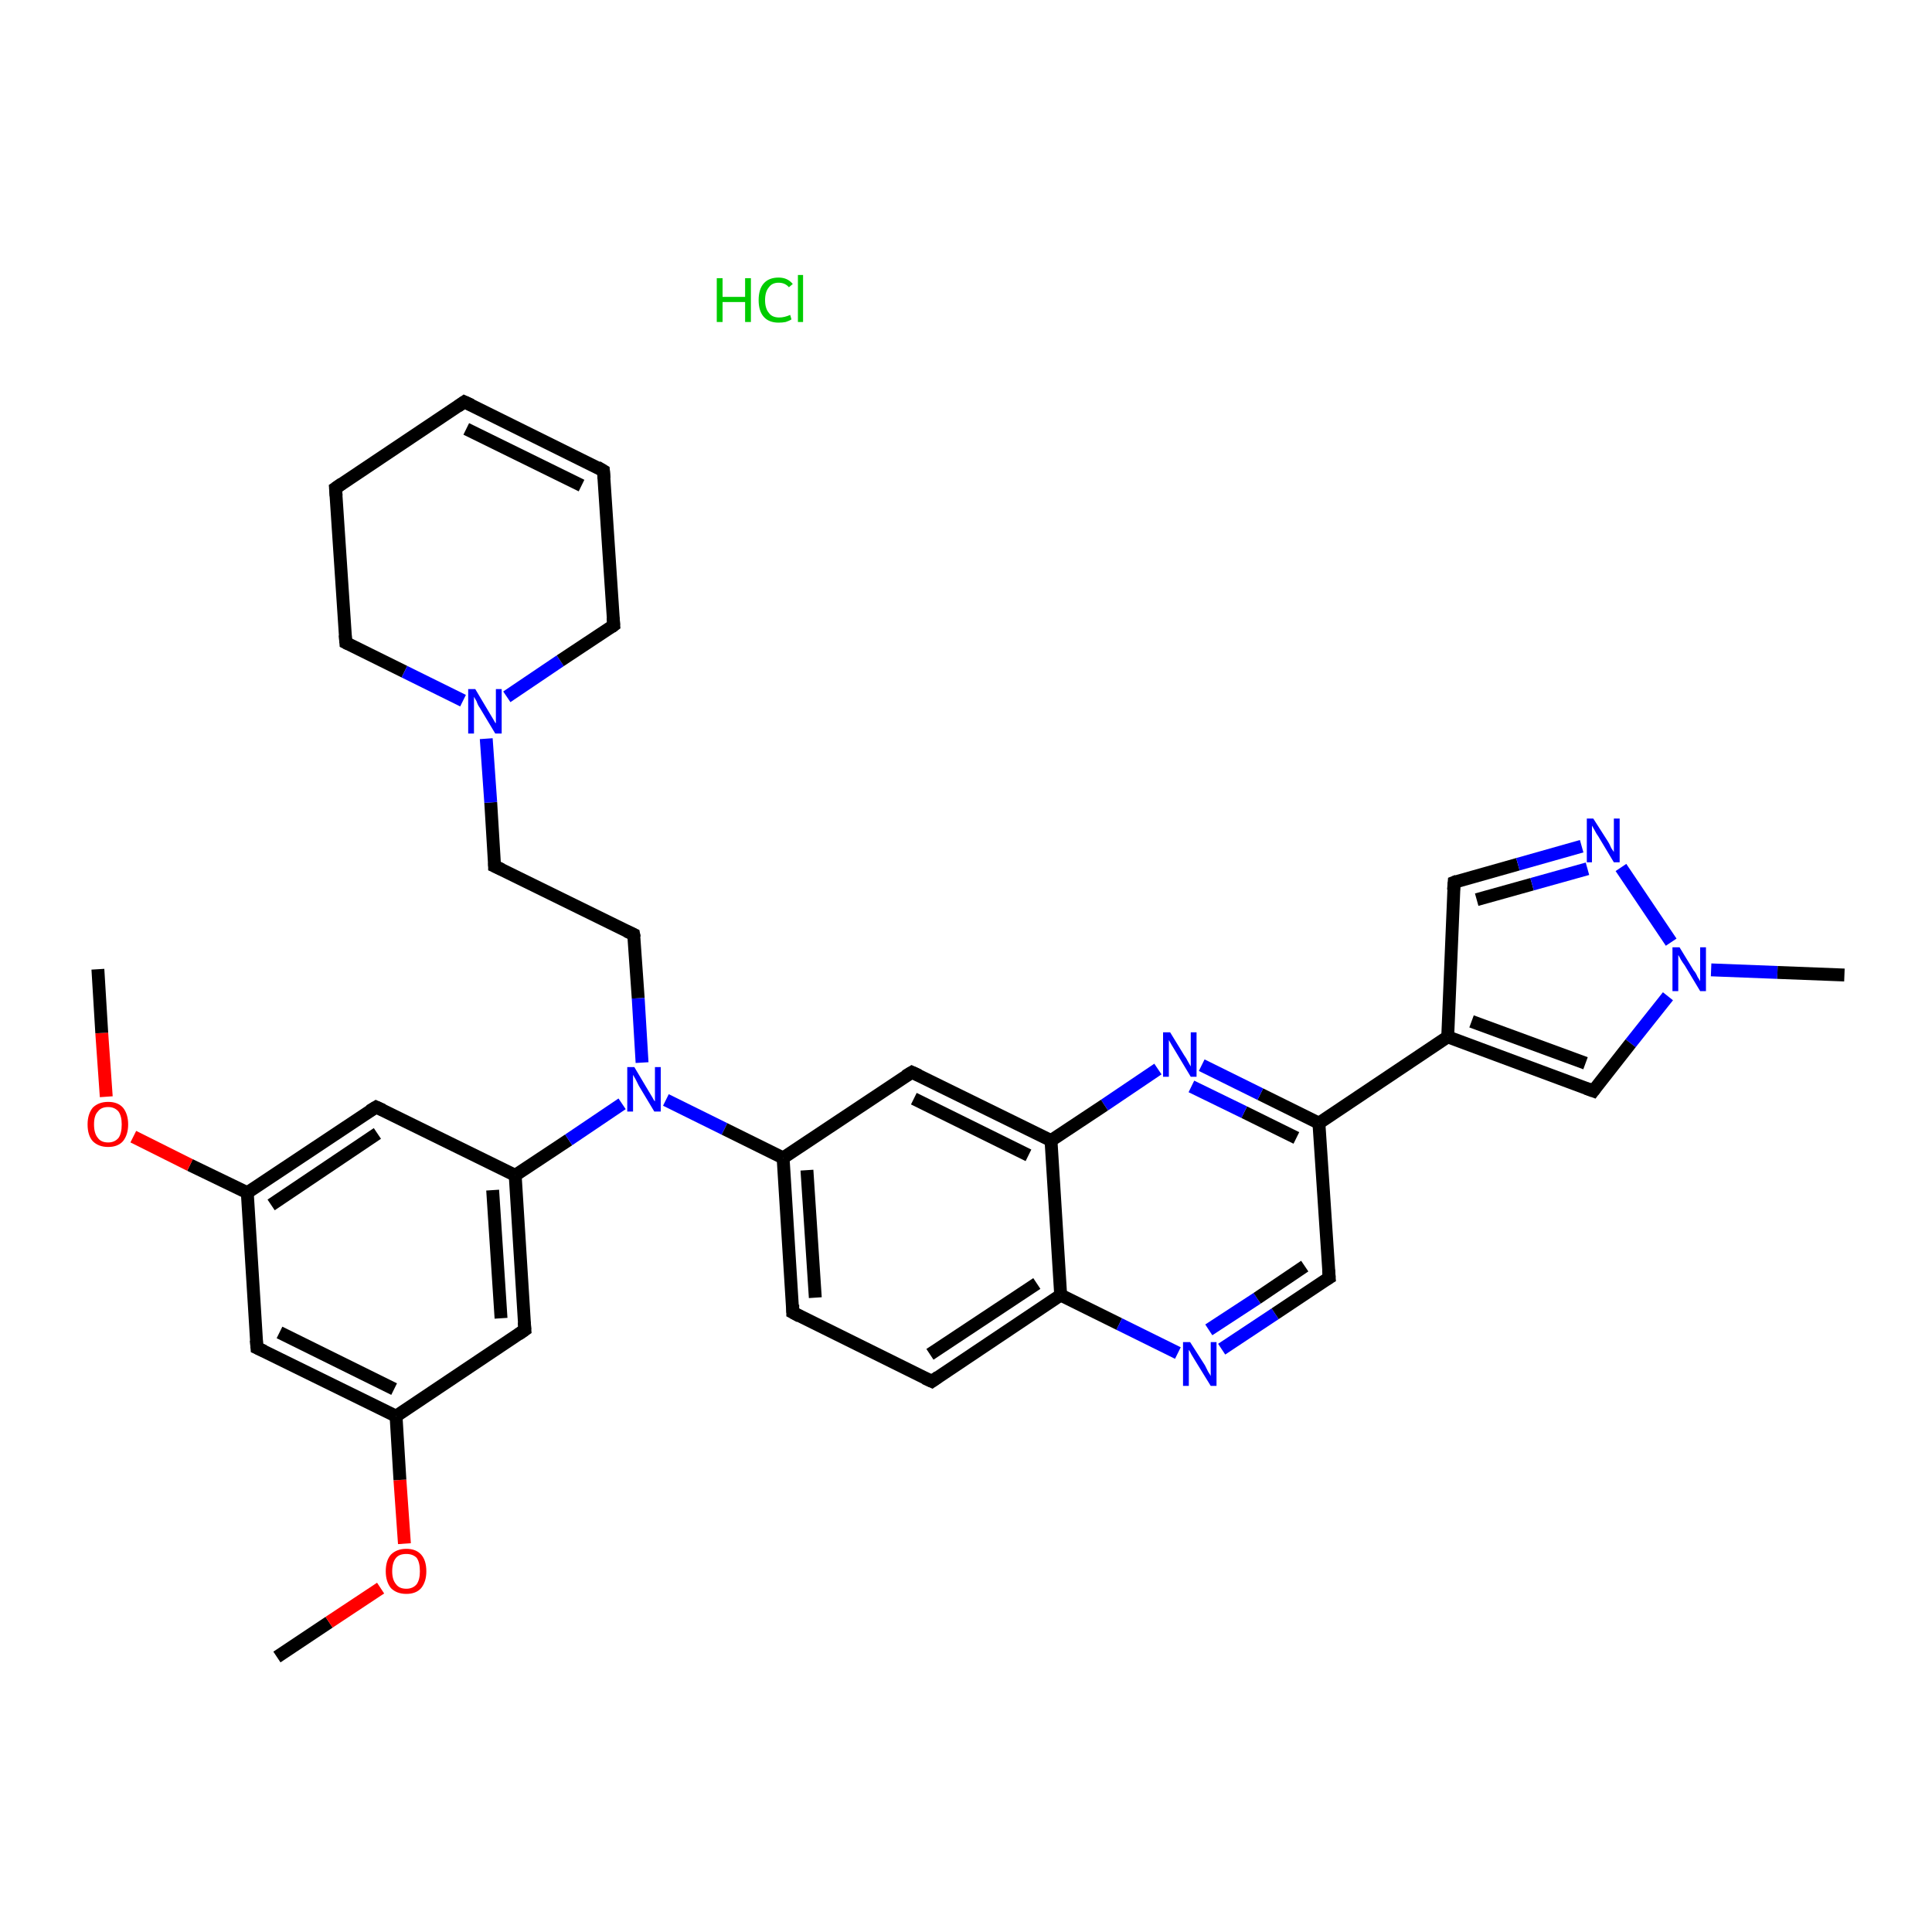 <?xml version='1.0' encoding='iso-8859-1'?>
<svg version='1.1' baseProfile='full'
              xmlns='http://www.w3.org/2000/svg'
                      xmlns:rdkit='http://www.rdkit.org/xml'
                      xmlns:xlink='http://www.w3.org/1999/xlink'
                  xml:space='preserve'
width='300px' height='300px' viewBox='0 0 300 300'>
<!-- END OF HEADER -->
<rect style='opacity:1.0;fill:#FFFFFF;stroke:none' width='300.0' height='300.0' x='0.0' y='0.0'> </rect>
<path class='bond-0 atom-0 atom-1' d='M 43.0,257.3 L 51.1,251.9' style='fill:none;fill-rule:evenodd;stroke:#000000;stroke-width:2.0px;stroke-linecap:butt;stroke-linejoin:miter;stroke-opacity:1' />
<path class='bond-0 atom-0 atom-1' d='M 51.1,251.9 L 59.1,246.6' style='fill:none;fill-rule:evenodd;stroke:#FF0000;stroke-width:2.0px;stroke-linecap:butt;stroke-linejoin:miter;stroke-opacity:1' />
<path class='bond-1 atom-1 atom-2' d='M 62.8,239.7 L 62.1,229.8' style='fill:none;fill-rule:evenodd;stroke:#FF0000;stroke-width:2.0px;stroke-linecap:butt;stroke-linejoin:miter;stroke-opacity:1' />
<path class='bond-1 atom-1 atom-2' d='M 62.1,229.8 L 61.5,219.9' style='fill:none;fill-rule:evenodd;stroke:#000000;stroke-width:2.0px;stroke-linecap:butt;stroke-linejoin:miter;stroke-opacity:1' />
<path class='bond-2 atom-2 atom-3' d='M 61.5,219.9 L 39.9,209.3' style='fill:none;fill-rule:evenodd;stroke:#000000;stroke-width:2.0px;stroke-linecap:butt;stroke-linejoin:miter;stroke-opacity:1' />
<path class='bond-2 atom-2 atom-3' d='M 61.2,215.7 L 43.4,206.9' style='fill:none;fill-rule:evenodd;stroke:#000000;stroke-width:2.0px;stroke-linecap:butt;stroke-linejoin:miter;stroke-opacity:1' />
<path class='bond-3 atom-3 atom-4' d='M 39.9,209.3 L 38.4,185.2' style='fill:none;fill-rule:evenodd;stroke:#000000;stroke-width:2.0px;stroke-linecap:butt;stroke-linejoin:miter;stroke-opacity:1' />
<path class='bond-4 atom-4 atom-5' d='M 38.4,185.2 L 29.5,180.9' style='fill:none;fill-rule:evenodd;stroke:#000000;stroke-width:2.0px;stroke-linecap:butt;stroke-linejoin:miter;stroke-opacity:1' />
<path class='bond-4 atom-4 atom-5' d='M 29.5,180.9 L 20.7,176.5' style='fill:none;fill-rule:evenodd;stroke:#FF0000;stroke-width:2.0px;stroke-linecap:butt;stroke-linejoin:miter;stroke-opacity:1' />
<path class='bond-5 atom-5 atom-6' d='M 16.5,170.3 L 15.8,160.4' style='fill:none;fill-rule:evenodd;stroke:#FF0000;stroke-width:2.0px;stroke-linecap:butt;stroke-linejoin:miter;stroke-opacity:1' />
<path class='bond-5 atom-5 atom-6' d='M 15.8,160.4 L 15.2,150.5' style='fill:none;fill-rule:evenodd;stroke:#000000;stroke-width:2.0px;stroke-linecap:butt;stroke-linejoin:miter;stroke-opacity:1' />
<path class='bond-6 atom-4 atom-7' d='M 38.4,185.2 L 58.4,171.9' style='fill:none;fill-rule:evenodd;stroke:#000000;stroke-width:2.0px;stroke-linecap:butt;stroke-linejoin:miter;stroke-opacity:1' />
<path class='bond-6 atom-4 atom-7' d='M 42.1,187.1 L 58.6,176.0' style='fill:none;fill-rule:evenodd;stroke:#000000;stroke-width:2.0px;stroke-linecap:butt;stroke-linejoin:miter;stroke-opacity:1' />
<path class='bond-7 atom-7 atom-8' d='M 58.4,171.9 L 80.0,182.5' style='fill:none;fill-rule:evenodd;stroke:#000000;stroke-width:2.0px;stroke-linecap:butt;stroke-linejoin:miter;stroke-opacity:1' />
<path class='bond-8 atom-8 atom-9' d='M 80.0,182.5 L 88.3,177.0' style='fill:none;fill-rule:evenodd;stroke:#000000;stroke-width:2.0px;stroke-linecap:butt;stroke-linejoin:miter;stroke-opacity:1' />
<path class='bond-8 atom-8 atom-9' d='M 88.3,177.0 L 96.6,171.4' style='fill:none;fill-rule:evenodd;stroke:#0000FF;stroke-width:2.0px;stroke-linecap:butt;stroke-linejoin:miter;stroke-opacity:1' />
<path class='bond-9 atom-9 atom-10' d='M 99.7,165.0 L 99.1,155.0' style='fill:none;fill-rule:evenodd;stroke:#0000FF;stroke-width:2.0px;stroke-linecap:butt;stroke-linejoin:miter;stroke-opacity:1' />
<path class='bond-9 atom-9 atom-10' d='M 99.1,155.0 L 98.4,145.1' style='fill:none;fill-rule:evenodd;stroke:#000000;stroke-width:2.0px;stroke-linecap:butt;stroke-linejoin:miter;stroke-opacity:1' />
<path class='bond-10 atom-10 atom-11' d='M 98.4,145.1 L 76.8,134.5' style='fill:none;fill-rule:evenodd;stroke:#000000;stroke-width:2.0px;stroke-linecap:butt;stroke-linejoin:miter;stroke-opacity:1' />
<path class='bond-11 atom-11 atom-12' d='M 76.8,134.5 L 76.2,124.6' style='fill:none;fill-rule:evenodd;stroke:#000000;stroke-width:2.0px;stroke-linecap:butt;stroke-linejoin:miter;stroke-opacity:1' />
<path class='bond-11 atom-11 atom-12' d='M 76.2,124.6 L 75.5,114.7' style='fill:none;fill-rule:evenodd;stroke:#0000FF;stroke-width:2.0px;stroke-linecap:butt;stroke-linejoin:miter;stroke-opacity:1' />
<path class='bond-12 atom-12 atom-13' d='M 78.7,108.2 L 87.0,102.6' style='fill:none;fill-rule:evenodd;stroke:#0000FF;stroke-width:2.0px;stroke-linecap:butt;stroke-linejoin:miter;stroke-opacity:1' />
<path class='bond-12 atom-12 atom-13' d='M 87.0,102.6 L 95.3,97.1' style='fill:none;fill-rule:evenodd;stroke:#000000;stroke-width:2.0px;stroke-linecap:butt;stroke-linejoin:miter;stroke-opacity:1' />
<path class='bond-13 atom-13 atom-14' d='M 95.3,97.1 L 93.7,73.1' style='fill:none;fill-rule:evenodd;stroke:#000000;stroke-width:2.0px;stroke-linecap:butt;stroke-linejoin:miter;stroke-opacity:1' />
<path class='bond-14 atom-14 atom-15' d='M 93.7,73.1 L 72.1,62.4' style='fill:none;fill-rule:evenodd;stroke:#000000;stroke-width:2.0px;stroke-linecap:butt;stroke-linejoin:miter;stroke-opacity:1' />
<path class='bond-14 atom-14 atom-15' d='M 90.3,75.4 L 72.4,66.6' style='fill:none;fill-rule:evenodd;stroke:#000000;stroke-width:2.0px;stroke-linecap:butt;stroke-linejoin:miter;stroke-opacity:1' />
<path class='bond-15 atom-15 atom-16' d='M 72.1,62.4 L 52.1,75.8' style='fill:none;fill-rule:evenodd;stroke:#000000;stroke-width:2.0px;stroke-linecap:butt;stroke-linejoin:miter;stroke-opacity:1' />
<path class='bond-16 atom-16 atom-17' d='M 52.1,75.8 L 53.7,99.8' style='fill:none;fill-rule:evenodd;stroke:#000000;stroke-width:2.0px;stroke-linecap:butt;stroke-linejoin:miter;stroke-opacity:1' />
<path class='bond-17 atom-9 atom-18' d='M 103.4,170.8 L 112.5,175.3' style='fill:none;fill-rule:evenodd;stroke:#0000FF;stroke-width:2.0px;stroke-linecap:butt;stroke-linejoin:miter;stroke-opacity:1' />
<path class='bond-17 atom-9 atom-18' d='M 112.5,175.3 L 121.6,179.8' style='fill:none;fill-rule:evenodd;stroke:#000000;stroke-width:2.0px;stroke-linecap:butt;stroke-linejoin:miter;stroke-opacity:1' />
<path class='bond-18 atom-18 atom-19' d='M 121.6,179.8 L 123.1,203.8' style='fill:none;fill-rule:evenodd;stroke:#000000;stroke-width:2.0px;stroke-linecap:butt;stroke-linejoin:miter;stroke-opacity:1' />
<path class='bond-18 atom-18 atom-19' d='M 125.3,181.7 L 126.6,201.5' style='fill:none;fill-rule:evenodd;stroke:#000000;stroke-width:2.0px;stroke-linecap:butt;stroke-linejoin:miter;stroke-opacity:1' />
<path class='bond-19 atom-19 atom-20' d='M 123.1,203.8 L 144.7,214.5' style='fill:none;fill-rule:evenodd;stroke:#000000;stroke-width:2.0px;stroke-linecap:butt;stroke-linejoin:miter;stroke-opacity:1' />
<path class='bond-20 atom-20 atom-21' d='M 144.7,214.5 L 164.7,201.1' style='fill:none;fill-rule:evenodd;stroke:#000000;stroke-width:2.0px;stroke-linecap:butt;stroke-linejoin:miter;stroke-opacity:1' />
<path class='bond-20 atom-20 atom-21' d='M 144.4,210.3 L 161.0,199.3' style='fill:none;fill-rule:evenodd;stroke:#000000;stroke-width:2.0px;stroke-linecap:butt;stroke-linejoin:miter;stroke-opacity:1' />
<path class='bond-21 atom-21 atom-22' d='M 164.7,201.1 L 173.8,205.6' style='fill:none;fill-rule:evenodd;stroke:#000000;stroke-width:2.0px;stroke-linecap:butt;stroke-linejoin:miter;stroke-opacity:1' />
<path class='bond-21 atom-21 atom-22' d='M 173.8,205.6 L 182.9,210.1' style='fill:none;fill-rule:evenodd;stroke:#0000FF;stroke-width:2.0px;stroke-linecap:butt;stroke-linejoin:miter;stroke-opacity:1' />
<path class='bond-22 atom-22 atom-23' d='M 189.7,209.5 L 198.0,204.0' style='fill:none;fill-rule:evenodd;stroke:#0000FF;stroke-width:2.0px;stroke-linecap:butt;stroke-linejoin:miter;stroke-opacity:1' />
<path class='bond-22 atom-22 atom-23' d='M 198.0,204.0 L 206.4,198.4' style='fill:none;fill-rule:evenodd;stroke:#000000;stroke-width:2.0px;stroke-linecap:butt;stroke-linejoin:miter;stroke-opacity:1' />
<path class='bond-22 atom-22 atom-23' d='M 187.7,206.5 L 195.2,201.6' style='fill:none;fill-rule:evenodd;stroke:#0000FF;stroke-width:2.0px;stroke-linecap:butt;stroke-linejoin:miter;stroke-opacity:1' />
<path class='bond-22 atom-22 atom-23' d='M 195.2,201.6 L 202.6,196.6' style='fill:none;fill-rule:evenodd;stroke:#000000;stroke-width:2.0px;stroke-linecap:butt;stroke-linejoin:miter;stroke-opacity:1' />
<path class='bond-23 atom-23 atom-24' d='M 206.4,198.4 L 204.8,174.4' style='fill:none;fill-rule:evenodd;stroke:#000000;stroke-width:2.0px;stroke-linecap:butt;stroke-linejoin:miter;stroke-opacity:1' />
<path class='bond-24 atom-24 atom-25' d='M 204.8,174.4 L 224.8,161.0' style='fill:none;fill-rule:evenodd;stroke:#000000;stroke-width:2.0px;stroke-linecap:butt;stroke-linejoin:miter;stroke-opacity:1' />
<path class='bond-25 atom-25 atom-26' d='M 224.8,161.0 L 225.8,137.0' style='fill:none;fill-rule:evenodd;stroke:#000000;stroke-width:2.0px;stroke-linecap:butt;stroke-linejoin:miter;stroke-opacity:1' />
<path class='bond-26 atom-26 atom-27' d='M 225.8,137.0 L 235.7,134.2' style='fill:none;fill-rule:evenodd;stroke:#000000;stroke-width:2.0px;stroke-linecap:butt;stroke-linejoin:miter;stroke-opacity:1' />
<path class='bond-26 atom-26 atom-27' d='M 235.7,134.2 L 245.6,131.4' style='fill:none;fill-rule:evenodd;stroke:#0000FF;stroke-width:2.0px;stroke-linecap:butt;stroke-linejoin:miter;stroke-opacity:1' />
<path class='bond-26 atom-26 atom-27' d='M 229.3,139.7 L 237.9,137.3' style='fill:none;fill-rule:evenodd;stroke:#000000;stroke-width:2.0px;stroke-linecap:butt;stroke-linejoin:miter;stroke-opacity:1' />
<path class='bond-26 atom-26 atom-27' d='M 237.9,137.3 L 246.5,134.9' style='fill:none;fill-rule:evenodd;stroke:#0000FF;stroke-width:2.0px;stroke-linecap:butt;stroke-linejoin:miter;stroke-opacity:1' />
<path class='bond-27 atom-27 atom-28' d='M 251.7,134.7 L 259.5,146.3' style='fill:none;fill-rule:evenodd;stroke:#0000FF;stroke-width:2.0px;stroke-linecap:butt;stroke-linejoin:miter;stroke-opacity:1' />
<path class='bond-28 atom-28 atom-29' d='M 265.7,150.6 L 276.0,151.0' style='fill:none;fill-rule:evenodd;stroke:#0000FF;stroke-width:2.0px;stroke-linecap:butt;stroke-linejoin:miter;stroke-opacity:1' />
<path class='bond-28 atom-28 atom-29' d='M 276.0,151.0 L 286.4,151.4' style='fill:none;fill-rule:evenodd;stroke:#000000;stroke-width:2.0px;stroke-linecap:butt;stroke-linejoin:miter;stroke-opacity:1' />
<path class='bond-29 atom-28 atom-30' d='M 259.0,154.7 L 253.2,162.0' style='fill:none;fill-rule:evenodd;stroke:#0000FF;stroke-width:2.0px;stroke-linecap:butt;stroke-linejoin:miter;stroke-opacity:1' />
<path class='bond-29 atom-28 atom-30' d='M 253.2,162.0 L 247.4,169.4' style='fill:none;fill-rule:evenodd;stroke:#000000;stroke-width:2.0px;stroke-linecap:butt;stroke-linejoin:miter;stroke-opacity:1' />
<path class='bond-30 atom-24 atom-31' d='M 204.8,174.4 L 195.7,169.9' style='fill:none;fill-rule:evenodd;stroke:#000000;stroke-width:2.0px;stroke-linecap:butt;stroke-linejoin:miter;stroke-opacity:1' />
<path class='bond-30 atom-24 atom-31' d='M 195.7,169.9 L 186.6,165.4' style='fill:none;fill-rule:evenodd;stroke:#0000FF;stroke-width:2.0px;stroke-linecap:butt;stroke-linejoin:miter;stroke-opacity:1' />
<path class='bond-30 atom-24 atom-31' d='M 201.3,176.7 L 193.2,172.7' style='fill:none;fill-rule:evenodd;stroke:#000000;stroke-width:2.0px;stroke-linecap:butt;stroke-linejoin:miter;stroke-opacity:1' />
<path class='bond-30 atom-24 atom-31' d='M 193.2,172.7 L 185.0,168.7' style='fill:none;fill-rule:evenodd;stroke:#0000FF;stroke-width:2.0px;stroke-linecap:butt;stroke-linejoin:miter;stroke-opacity:1' />
<path class='bond-31 atom-31 atom-32' d='M 179.8,166.0 L 171.5,171.6' style='fill:none;fill-rule:evenodd;stroke:#0000FF;stroke-width:2.0px;stroke-linecap:butt;stroke-linejoin:miter;stroke-opacity:1' />
<path class='bond-31 atom-31 atom-32' d='M 171.5,171.6 L 163.2,177.1' style='fill:none;fill-rule:evenodd;stroke:#000000;stroke-width:2.0px;stroke-linecap:butt;stroke-linejoin:miter;stroke-opacity:1' />
<path class='bond-32 atom-32 atom-33' d='M 163.2,177.1 L 141.6,166.5' style='fill:none;fill-rule:evenodd;stroke:#000000;stroke-width:2.0px;stroke-linecap:butt;stroke-linejoin:miter;stroke-opacity:1' />
<path class='bond-32 atom-32 atom-33' d='M 159.7,179.4 L 141.9,170.6' style='fill:none;fill-rule:evenodd;stroke:#000000;stroke-width:2.0px;stroke-linecap:butt;stroke-linejoin:miter;stroke-opacity:1' />
<path class='bond-33 atom-8 atom-34' d='M 80.0,182.5 L 81.5,206.5' style='fill:none;fill-rule:evenodd;stroke:#000000;stroke-width:2.0px;stroke-linecap:butt;stroke-linejoin:miter;stroke-opacity:1' />
<path class='bond-33 atom-8 atom-34' d='M 76.5,184.8 L 77.8,204.7' style='fill:none;fill-rule:evenodd;stroke:#000000;stroke-width:2.0px;stroke-linecap:butt;stroke-linejoin:miter;stroke-opacity:1' />
<path class='bond-34 atom-34 atom-2' d='M 81.5,206.5 L 61.5,219.9' style='fill:none;fill-rule:evenodd;stroke:#000000;stroke-width:2.0px;stroke-linecap:butt;stroke-linejoin:miter;stroke-opacity:1' />
<path class='bond-35 atom-17 atom-12' d='M 53.7,99.8 L 62.8,104.3' style='fill:none;fill-rule:evenodd;stroke:#000000;stroke-width:2.0px;stroke-linecap:butt;stroke-linejoin:miter;stroke-opacity:1' />
<path class='bond-35 atom-17 atom-12' d='M 62.8,104.3 L 71.9,108.8' style='fill:none;fill-rule:evenodd;stroke:#0000FF;stroke-width:2.0px;stroke-linecap:butt;stroke-linejoin:miter;stroke-opacity:1' />
<path class='bond-36 atom-33 atom-18' d='M 141.6,166.5 L 121.6,179.8' style='fill:none;fill-rule:evenodd;stroke:#000000;stroke-width:2.0px;stroke-linecap:butt;stroke-linejoin:miter;stroke-opacity:1' />
<path class='bond-37 atom-32 atom-21' d='M 163.2,177.1 L 164.7,201.1' style='fill:none;fill-rule:evenodd;stroke:#000000;stroke-width:2.0px;stroke-linecap:butt;stroke-linejoin:miter;stroke-opacity:1' />
<path class='bond-38 atom-30 atom-25' d='M 247.4,169.4 L 224.8,161.0' style='fill:none;fill-rule:evenodd;stroke:#000000;stroke-width:2.0px;stroke-linecap:butt;stroke-linejoin:miter;stroke-opacity:1' />
<path class='bond-38 atom-30 atom-25' d='M 246.2,165.1 L 228.5,158.6' style='fill:none;fill-rule:evenodd;stroke:#000000;stroke-width:2.0px;stroke-linecap:butt;stroke-linejoin:miter;stroke-opacity:1' />
<path d='M 41.0,209.8 L 39.9,209.3 L 39.8,208.1' style='fill:none;stroke:#000000;stroke-width:2.0px;stroke-linecap:butt;stroke-linejoin:miter;stroke-opacity:1;' />
<path d='M 57.4,172.5 L 58.4,171.9 L 59.5,172.4' style='fill:none;stroke:#000000;stroke-width:2.0px;stroke-linecap:butt;stroke-linejoin:miter;stroke-opacity:1;' />
<path d='M 98.5,145.6 L 98.4,145.1 L 97.3,144.6' style='fill:none;stroke:#000000;stroke-width:2.0px;stroke-linecap:butt;stroke-linejoin:miter;stroke-opacity:1;' />
<path d='M 77.9,135.0 L 76.8,134.5 L 76.8,134.0' style='fill:none;stroke:#000000;stroke-width:2.0px;stroke-linecap:butt;stroke-linejoin:miter;stroke-opacity:1;' />
<path d='M 94.9,97.4 L 95.3,97.1 L 95.2,95.9' style='fill:none;stroke:#000000;stroke-width:2.0px;stroke-linecap:butt;stroke-linejoin:miter;stroke-opacity:1;' />
<path d='M 93.8,74.3 L 93.7,73.1 L 92.7,72.5' style='fill:none;stroke:#000000;stroke-width:2.0px;stroke-linecap:butt;stroke-linejoin:miter;stroke-opacity:1;' />
<path d='M 73.2,62.9 L 72.1,62.4 L 71.1,63.1' style='fill:none;stroke:#000000;stroke-width:2.0px;stroke-linecap:butt;stroke-linejoin:miter;stroke-opacity:1;' />
<path d='M 53.1,75.1 L 52.1,75.8 L 52.2,77.0' style='fill:none;stroke:#000000;stroke-width:2.0px;stroke-linecap:butt;stroke-linejoin:miter;stroke-opacity:1;' />
<path d='M 53.6,98.6 L 53.7,99.8 L 54.1,100.0' style='fill:none;stroke:#000000;stroke-width:2.0px;stroke-linecap:butt;stroke-linejoin:miter;stroke-opacity:1;' />
<path d='M 123.1,202.6 L 123.1,203.8 L 124.2,204.4' style='fill:none;stroke:#000000;stroke-width:2.0px;stroke-linecap:butt;stroke-linejoin:miter;stroke-opacity:1;' />
<path d='M 143.6,214.0 L 144.7,214.5 L 145.7,213.8' style='fill:none;stroke:#000000;stroke-width:2.0px;stroke-linecap:butt;stroke-linejoin:miter;stroke-opacity:1;' />
<path d='M 205.9,198.7 L 206.4,198.4 L 206.3,197.2' style='fill:none;stroke:#000000;stroke-width:2.0px;stroke-linecap:butt;stroke-linejoin:miter;stroke-opacity:1;' />
<path d='M 225.7,138.2 L 225.8,137.0 L 226.3,136.8' style='fill:none;stroke:#000000;stroke-width:2.0px;stroke-linecap:butt;stroke-linejoin:miter;stroke-opacity:1;' />
<path d='M 247.7,169.0 L 247.4,169.4 L 246.3,169.0' style='fill:none;stroke:#000000;stroke-width:2.0px;stroke-linecap:butt;stroke-linejoin:miter;stroke-opacity:1;' />
<path d='M 142.7,167.0 L 141.6,166.5 L 140.6,167.1' style='fill:none;stroke:#000000;stroke-width:2.0px;stroke-linecap:butt;stroke-linejoin:miter;stroke-opacity:1;' />
<path d='M 81.4,205.3 L 81.5,206.5 L 80.5,207.2' style='fill:none;stroke:#000000;stroke-width:2.0px;stroke-linecap:butt;stroke-linejoin:miter;stroke-opacity:1;' />
<path class='atom-1' d='M 59.9 244.0
Q 59.9 242.3, 60.7 241.4
Q 61.6 240.5, 63.1 240.5
Q 64.6 240.5, 65.4 241.4
Q 66.2 242.3, 66.2 244.0
Q 66.2 245.6, 65.4 246.6
Q 64.6 247.5, 63.1 247.5
Q 61.6 247.5, 60.7 246.6
Q 59.9 245.6, 59.9 244.0
M 63.1 246.7
Q 64.1 246.7, 64.7 246.0
Q 65.2 245.3, 65.2 244.0
Q 65.2 242.6, 64.7 241.9
Q 64.1 241.3, 63.1 241.3
Q 62.0 241.3, 61.5 241.9
Q 60.9 242.6, 60.9 244.0
Q 60.9 245.3, 61.5 246.0
Q 62.0 246.7, 63.1 246.7
' fill='#FF0000'/>
<path class='atom-5' d='M 13.6 174.6
Q 13.6 173.0, 14.4 172.0
Q 15.3 171.1, 16.8 171.1
Q 18.3 171.1, 19.1 172.0
Q 19.9 173.0, 19.9 174.6
Q 19.9 176.2, 19.1 177.2
Q 18.3 178.1, 16.8 178.1
Q 15.3 178.1, 14.4 177.2
Q 13.6 176.3, 13.6 174.6
M 16.8 177.4
Q 17.8 177.4, 18.4 176.7
Q 18.9 176.0, 18.9 174.6
Q 18.9 173.3, 18.4 172.6
Q 17.8 171.9, 16.8 171.9
Q 15.7 171.9, 15.2 172.6
Q 14.6 173.2, 14.6 174.6
Q 14.6 176.0, 15.2 176.7
Q 15.7 177.4, 16.8 177.4
' fill='#FF0000'/>
<path class='atom-9' d='M 98.5 165.7
L 100.7 169.4
Q 100.9 169.7, 101.3 170.4
Q 101.6 171.0, 101.7 171.0
L 101.7 165.7
L 102.6 165.7
L 102.6 172.6
L 101.6 172.6
L 99.2 168.6
Q 99.0 168.2, 98.7 167.6
Q 98.4 167.1, 98.3 166.9
L 98.3 172.6
L 97.4 172.6
L 97.4 165.7
L 98.5 165.7
' fill='#0000FF'/>
<path class='atom-12' d='M 73.8 107.0
L 76.0 110.7
Q 76.2 111.0, 76.6 111.7
Q 76.9 112.3, 77.0 112.3
L 77.0 107.0
L 77.9 107.0
L 77.9 113.9
L 76.9 113.9
L 74.5 109.9
Q 74.2 109.5, 74.0 108.9
Q 73.7 108.4, 73.6 108.2
L 73.6 113.9
L 72.7 113.9
L 72.7 107.0
L 73.8 107.0
' fill='#0000FF'/>
<path class='atom-22' d='M 184.8 208.4
L 187.1 212.0
Q 187.3 212.4, 187.6 213.0
Q 188.0 213.6, 188.0 213.7
L 188.0 208.4
L 188.9 208.4
L 188.9 215.2
L 188.0 215.2
L 185.6 211.3
Q 185.3 210.8, 185.0 210.3
Q 184.7 209.7, 184.6 209.6
L 184.6 215.2
L 183.7 215.2
L 183.7 208.4
L 184.8 208.4
' fill='#0000FF'/>
<path class='atom-27' d='M 247.4 127.1
L 249.7 130.7
Q 249.9 131.0, 250.2 131.7
Q 250.6 132.3, 250.6 132.3
L 250.6 127.1
L 251.5 127.1
L 251.5 133.9
L 250.6 133.9
L 248.2 129.9
Q 247.9 129.5, 247.6 128.9
Q 247.3 128.4, 247.2 128.2
L 247.2 133.9
L 246.4 133.9
L 246.4 127.1
L 247.4 127.1
' fill='#0000FF'/>
<path class='atom-28' d='M 260.8 147.1
L 263.0 150.7
Q 263.3 151.0, 263.6 151.7
Q 264.0 152.3, 264.0 152.4
L 264.0 147.1
L 264.9 147.1
L 264.9 153.9
L 264.0 153.9
L 261.6 149.9
Q 261.3 149.5, 261.0 149.0
Q 260.7 148.4, 260.6 148.3
L 260.6 153.9
L 259.7 153.9
L 259.7 147.1
L 260.8 147.1
' fill='#0000FF'/>
<path class='atom-31' d='M 181.7 160.3
L 183.9 163.9
Q 184.2 164.3, 184.5 164.9
Q 184.9 165.6, 184.9 165.6
L 184.9 160.3
L 185.8 160.3
L 185.8 167.2
L 184.9 167.2
L 182.5 163.2
Q 182.2 162.7, 181.9 162.2
Q 181.6 161.7, 181.5 161.5
L 181.5 167.2
L 180.6 167.2
L 180.6 160.3
L 181.7 160.3
' fill='#0000FF'/>
<path class='atom-35' d='M 111.3 43.2
L 112.2 43.2
L 112.2 46.1
L 115.7 46.1
L 115.7 43.2
L 116.6 43.2
L 116.6 50.0
L 115.7 50.0
L 115.7 46.9
L 112.2 46.9
L 112.2 50.0
L 111.3 50.0
L 111.3 43.2
' fill='#00CC00'/>
<path class='atom-35' d='M 117.8 46.6
Q 117.8 44.9, 118.6 44.0
Q 119.4 43.1, 120.9 43.1
Q 122.3 43.1, 123.1 44.1
L 122.5 44.6
Q 121.9 43.9, 120.9 43.9
Q 119.9 43.9, 119.4 44.6
Q 118.8 45.3, 118.8 46.6
Q 118.8 47.9, 119.4 48.6
Q 119.9 49.3, 121.0 49.3
Q 121.8 49.3, 122.7 48.9
L 122.9 49.6
Q 122.6 49.8, 122.0 50.0
Q 121.5 50.1, 120.9 50.1
Q 119.4 50.1, 118.6 49.2
Q 117.8 48.3, 117.8 46.6
' fill='#00CC00'/>
<path class='atom-35' d='M 123.9 42.7
L 124.7 42.7
L 124.7 50.0
L 123.9 50.0
L 123.9 42.7
' fill='#00CC00'/>
</svg>
